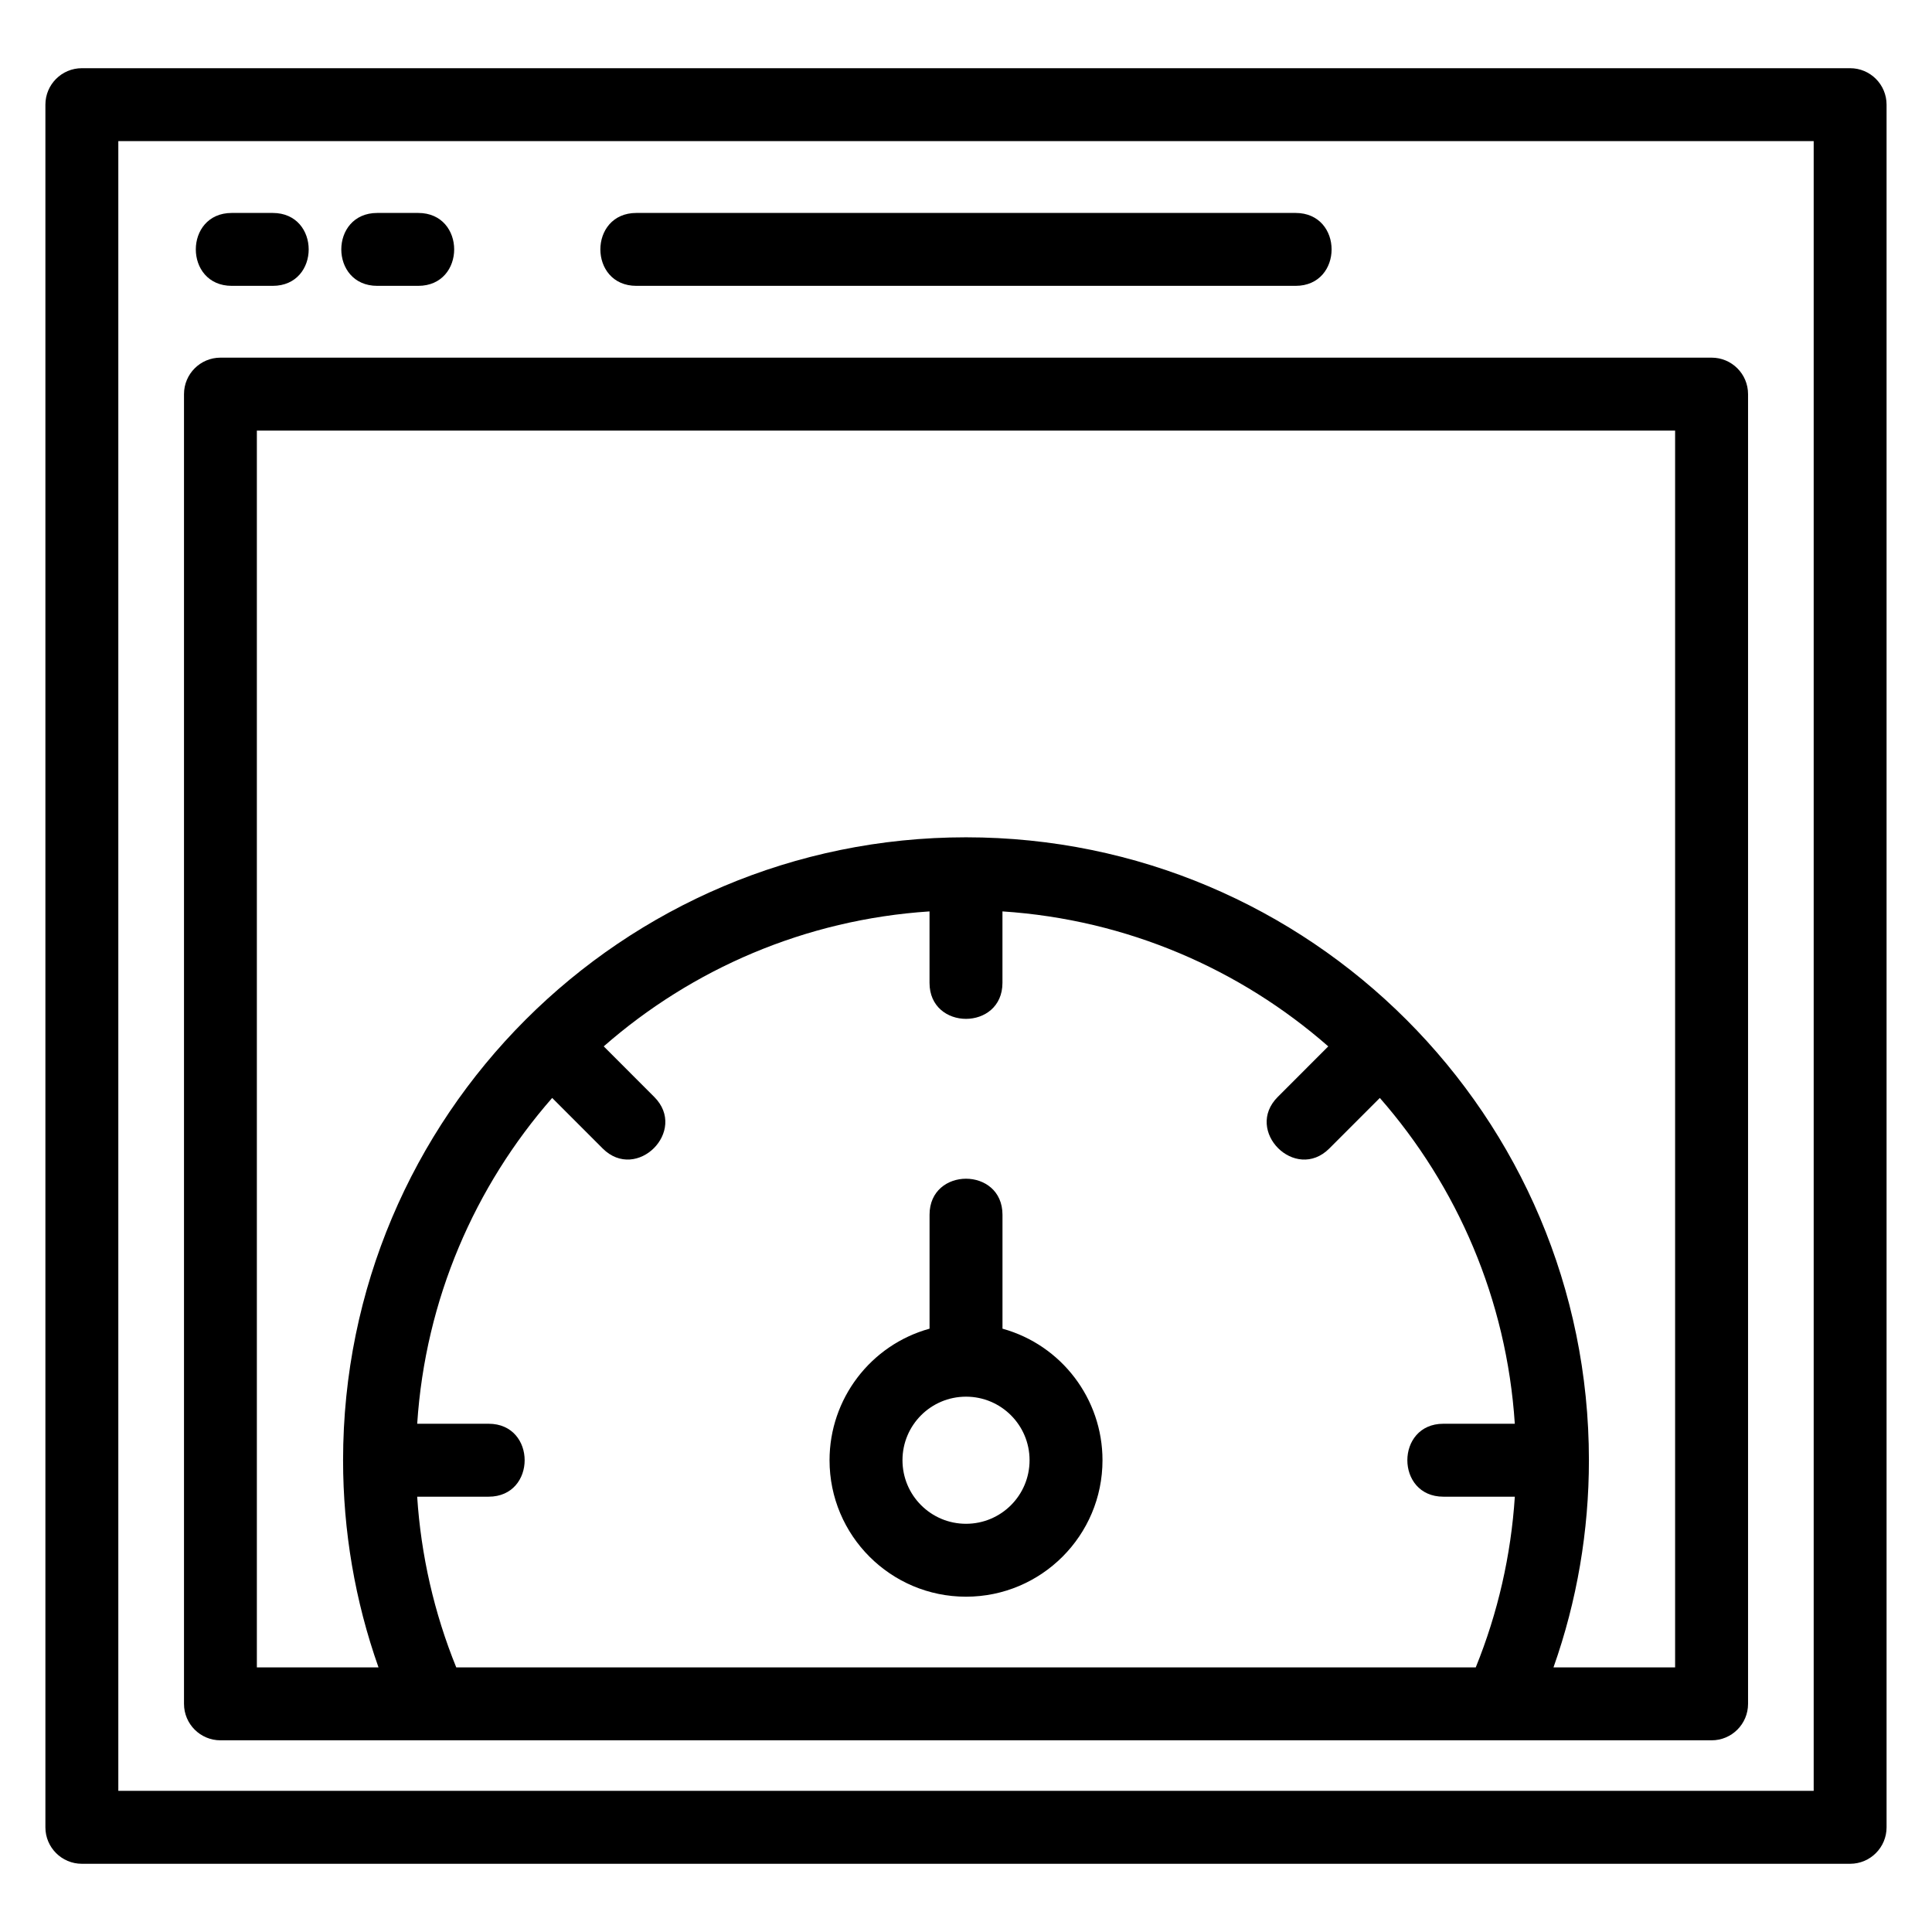 <?xml version="1.0" encoding="UTF-8"?>
<!-- Uploaded to: ICON Repo, www.iconrepo.com, Generator: ICON Repo Mixer Tools -->
<svg fill="#000000" width="800px" height="800px" version="1.1" viewBox="144 144 512 512" xmlns="http://www.w3.org/2000/svg">
 <path d="m244.31 585.88c-6.242-17.633-9.391-36.203-9.391-54.906 0-91.168 73.91-165.08 165.08-165.08 91.168 0 165.08 73.91 165.08 165.08 0 18.703-3.148 37.273-9.391 54.906h32.234v-327.77h-375.85v327.77h32.234zm146.03-89.766v-30.199c0-12.723 19.328-12.723 19.328 0v30.199c15.621 4.32 26.504 18.59 26.504 34.859 0 19.969-16.199 36.168-36.168 36.168s-36.168-16.199-36.168-36.168c0-16.27 10.883-30.539 26.504-34.859zm-146.36-276.36c-12.711 0-12.711-19.32 0-19.32h10.848c12.711 0 12.711 19.32 0 19.32zm-38.555 0c-12.711 0-12.711-19.32 0-19.32h10.848c12.711 0 12.711 19.32 0 19.32zm107.22 0c-12.723 0-12.723-19.32 0-19.32h174.7c12.723 0 12.723 19.32 0 19.32zm-146.95-57.68h468.61c5.332 0 9.656 4.324 9.656 9.664v456.52c0 5.336-4.324 9.664-9.656 9.664h-468.61c-5.336 0-9.664-4.324-9.664-9.664v-456.52c0-5.336 4.324-9.664 9.664-9.664zm458.95 19.328h-449.29v437.19h449.29zm-320.65 239.9 13.383 13.391c8.996 8.992-4.664 22.652-13.664 13.664l-13.383-13.391c-20.48 23.379-33.609 53.363-35.77 86.344h18.934c12.723 0 12.723 19.328 0 19.328h-18.941c1.012 15.52 4.5 30.824 10.355 45.234h270.18c5.856-14.414 9.344-29.719 10.355-45.234h-18.941c-12.723 0-12.723-19.328 0-19.328h18.934c-2.16-32.977-15.285-62.961-35.77-86.344l-13.383 13.391c-8.996 8.992-22.66-4.672-13.664-13.664l13.383-13.391c-23.379-20.48-53.363-33.609-86.344-35.77v18.934c0 12.723-19.328 12.723-19.328 0v-18.934c-32.977 2.16-62.961 15.285-86.344 35.77zm-101.57-182.52h395.17c5.332 0 9.656 4.324 9.656 9.664v347.1c0 5.332-4.324 9.656-9.656 9.656h-395.17c-5.336 0-9.664-4.324-9.664-9.656v-347.1c0-5.336 4.324-9.664 9.664-9.664zm197.58 275.35c-9.309 0-16.84 7.539-16.84 16.84 0 9.309 7.535 16.848 16.84 16.848 9.309 0 16.84-7.539 16.84-16.848 0-9.301-7.535-16.84-16.84-16.84z"/>
</svg>